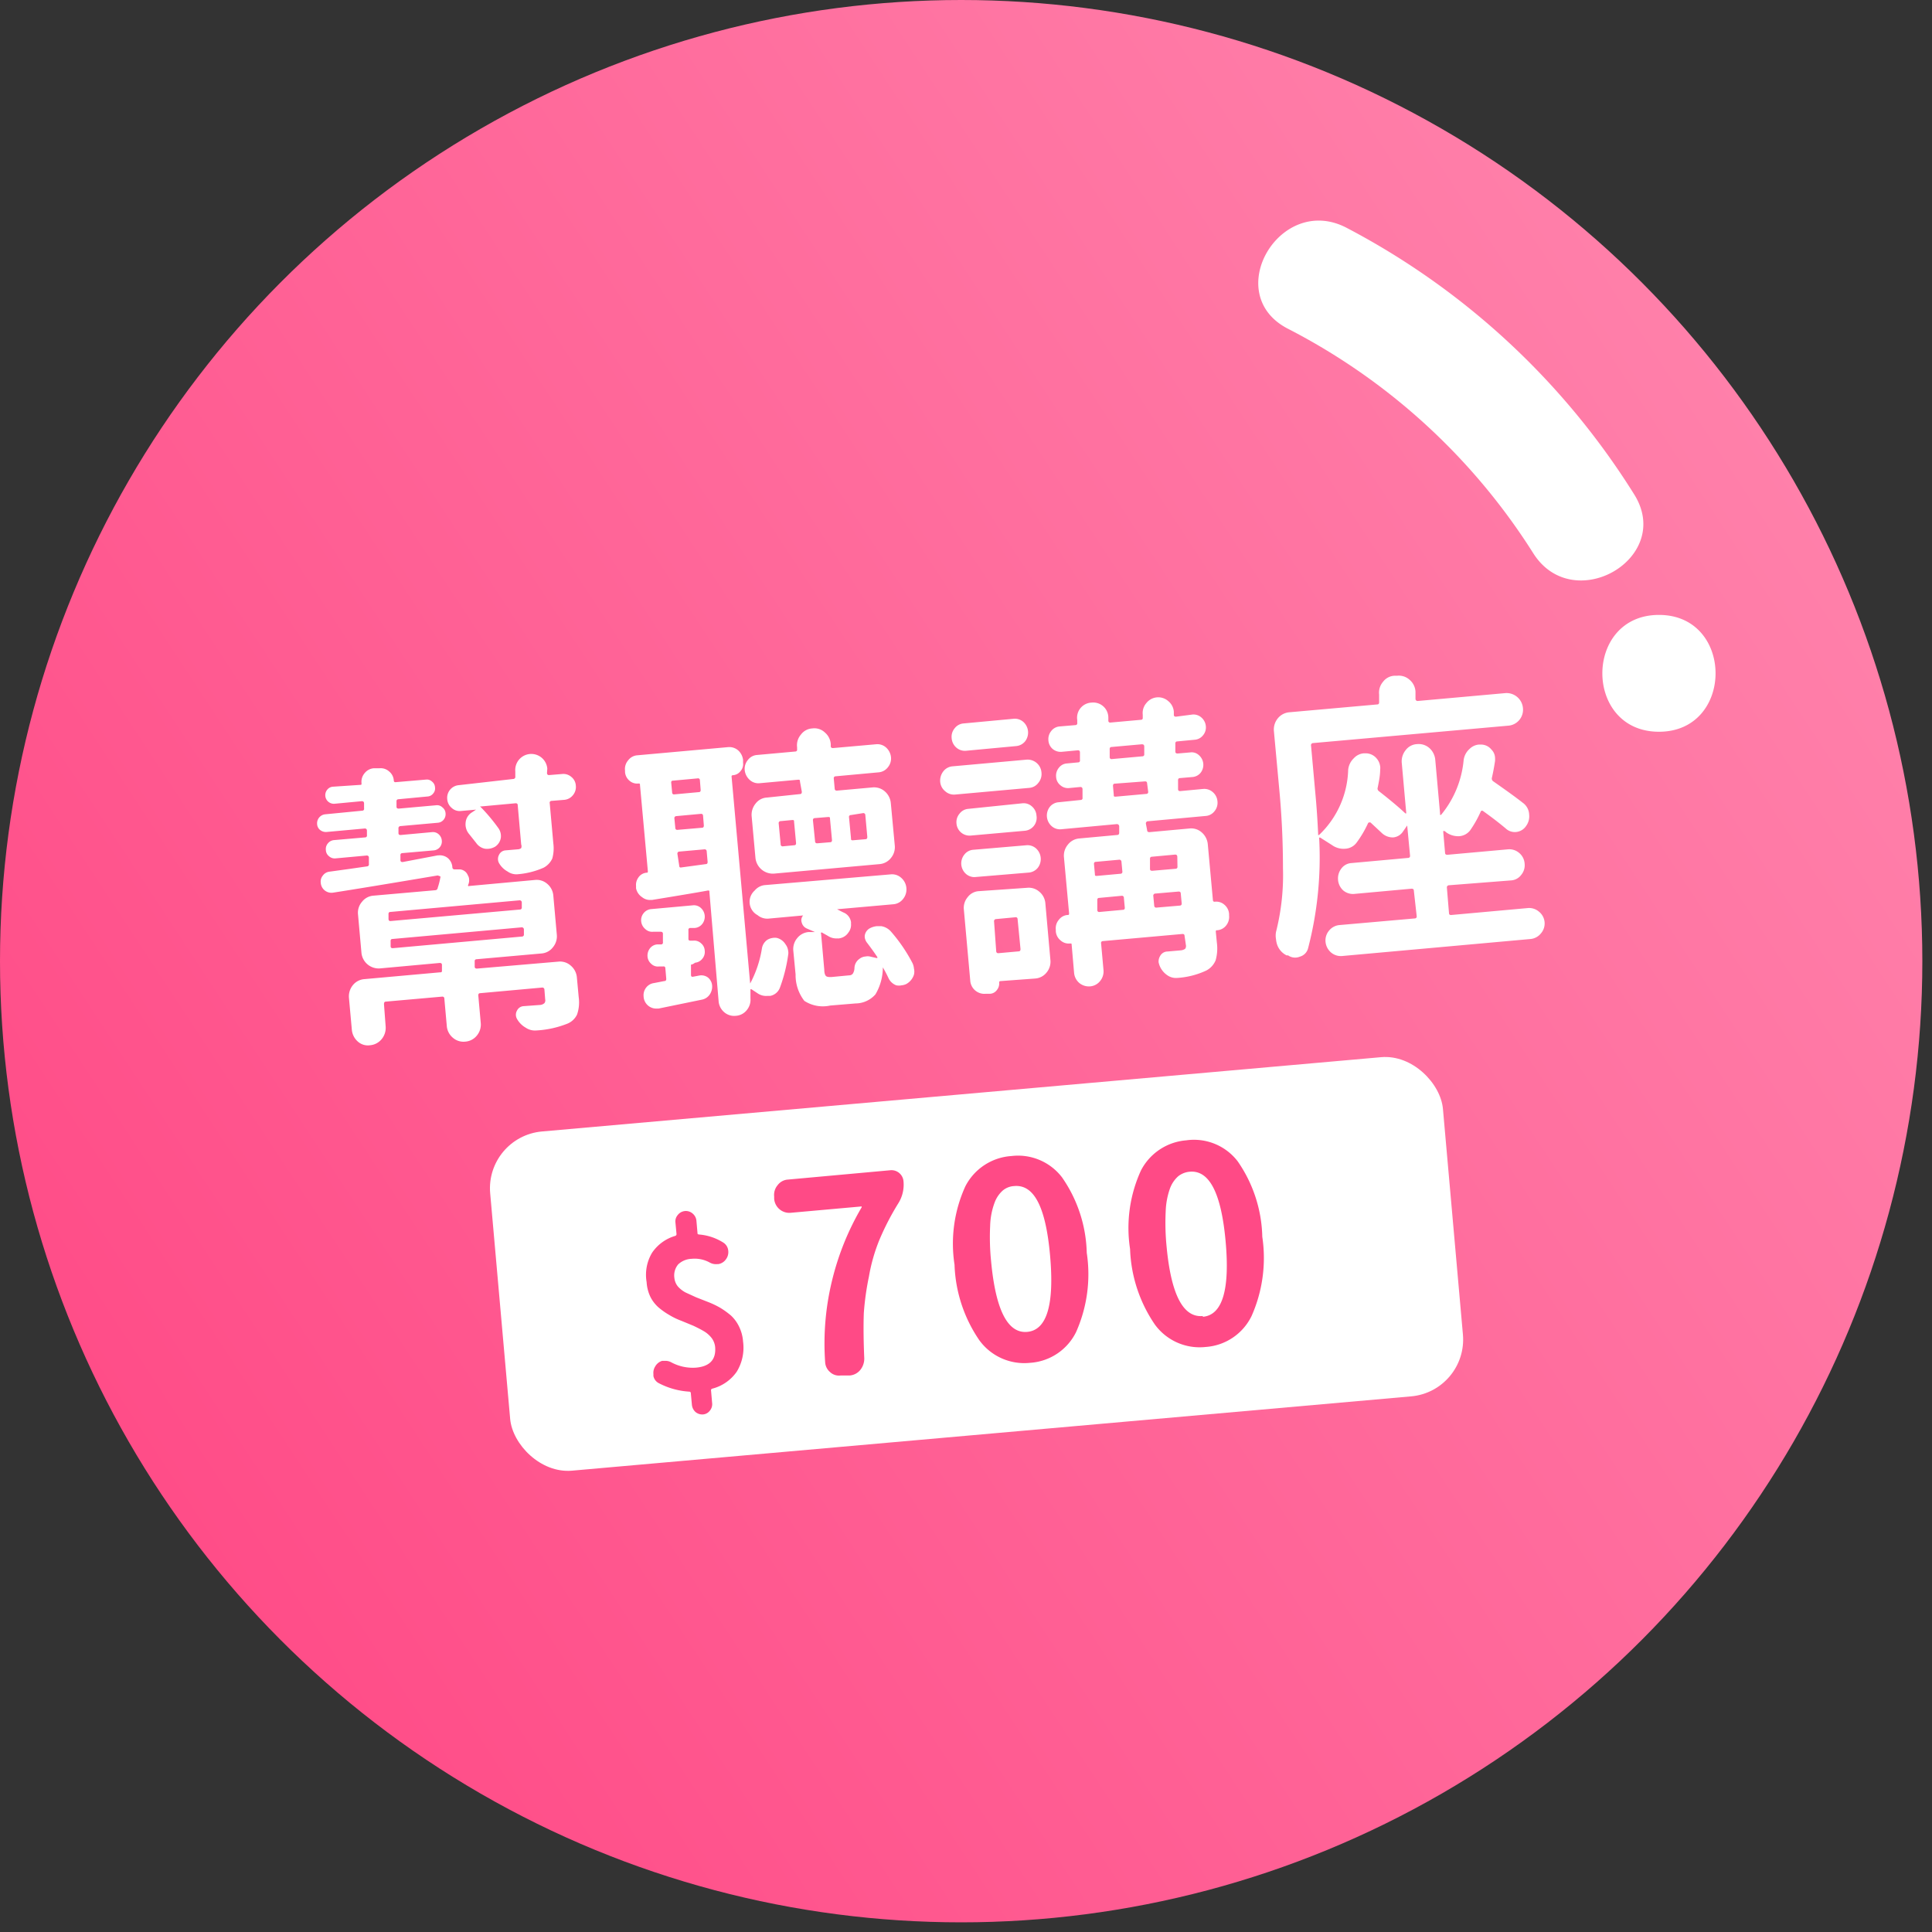<svg width="128" height="128" viewBox="0 0 128 128" xmlns="http://www.w3.org/2000/svg">
    <rect x="0" y="0" width="128" height="128" fill="#333333" stroke="none"/>
    <defs>
        <linearGradient x1="8.763%" y1="77.104%" x2="91.614%" y2="22.66%" id="a">
            <stop stop-color="#FF4D88" offset="0%"/>
            <stop stop-color="#FF80AA" offset="100%"/>
        </linearGradient>
    </defs>
    <g fill-rule="nonzero" fill="none">
        <circle fill="url(#a)" cx="63.68" cy="63.68" r="63.68"/>
        <path d="M37 63.71c.3-.03.597.068.82.27.231.197.375.477.4.78l.12 1.3c.056.39.019.788-.11 1.16a1.22 1.22 0 0 1-.69.62 6.5 6.5 0 0 1-2 .43 1.09 1.09 0 0 1-.72-.19 1.51 1.51 0 0 1-.57-.58.55.55 0 0 1 0-.54.52.52 0 0 1 .44-.3l1.1-.08a.49.49 0 0 0 .28-.12.3.3 0 0 0 .05-.25l-.05-.64a.14.14 0 0 0-.17-.14l-4.08.37c-.1 0-.14.06-.13.17l.16 1.79a1.14 1.14 0 0 1-.25.84 1.08 1.08 0 0 1-.77.41 1.07 1.07 0 0 1-.83-.26 1.13 1.13 0 0 1-.4-.79l-.16-1.79c0-.1-.06-.15-.16-.14l-3.72.33c-.09 0-.12.07-.12.17l.11 1.47a1.17 1.17 0 0 1-.26.84 1.11 1.11 0 0 1-.77.41 1 1 0 0 1-.82-.25 1.18 1.18 0 0 1-.39-.78l-.19-2.1a1.17 1.17 0 0 1 .25-.84 1.08 1.08 0 0 1 .77-.41l5-.45c.1 0 .15 0 .14-.15v-.35c0-.09-.07-.13-.17-.12l-3.94.36a1.15 1.15 0 0 1-1.22-1l-.23-2.57a1.1 1.1 0 0 1 .26-.84 1.06 1.06 0 0 1 .76-.41l4.09-.36a.17.17 0 0 0 .17-.16 4.61 4.61 0 0 0 .17-.66.12.12 0 0 0 0-.1L29 58c-3.2.54-5.51.92-6.93 1.14a.71.71 0 0 1-.82-.66.61.61 0 0 1 .13-.46.63.63 0 0 1 .45-.27l1.24-.17 1.25-.18a.13.13 0 0 0 .12-.16v-.43a.13.13 0 0 0-.14-.13l-2.07.19a.56.56 0 0 1-.43-.14.54.54 0 0 1-.21-.41.57.57 0 0 1 .13-.44.58.58 0 0 1 .4-.22l2.07-.18a.12.12 0 0 0 .12-.15v-.29c0-.11-.06-.15-.14-.15l-2.53.23a.61.61 0 0 1-.43-.13.53.53 0 0 1-.2-.39.6.6 0 0 1 .53-.65l2.46-.24a.12.12 0 0 0 .12-.15v-.33c0-.11-.06-.15-.15-.15l-1.8.17a.57.57 0 0 1-.49-.93.53.53 0 0 1 .39-.2l1.8-.12c.06 0 .09 0 .08-.12a.88.88 0 0 1 .21-.66.86.86 0 0 1 .6-.32h.38a.83.83 0 0 1 .64.21.84.84 0 0 1 .31.6c0 .08.05.12.13.11l2-.17a.49.49 0 0 1 .4.13.51.51 0 0 1 .2.38.5.5 0 0 1-.12.41.51.51 0 0 1-.38.2l-1.91.18c-.1 0-.15.06-.14.16v.34c0 .09.06.13.17.12l2.46-.22a.5.5 0 0 1 .41.14.53.53 0 0 1 .21.4.57.57 0 0 1-.13.42.55.55 0 0 1-.39.2l-2.46.22a.14.14 0 0 0-.14.17v.3c0 .09.06.13.16.12l2.07-.19a.56.56 0 0 1 .43.14.61.61 0 0 1 .21.41.59.59 0 0 1-.53.66l-2.07.18c-.1 0-.15.06-.14.15v.32c0 .09.06.13.16.12l2.31-.44h.06a.84.84 0 0 1 .61.18.87.87 0 0 1 .3.6c0 .09.05.14.13.15h.38a.62.62 0 0 1 .52.4.52.52 0 0 1 .08.26.72.72 0 0 1-.06.36.08.08 0 0 0 0 .08.05.05 0 0 0 .06 0l4.36-.4a1.06 1.06 0 0 1 .82.26c.235.198.38.483.4.79l.23 2.57c.03.299-.06.598-.25.83a1.05 1.05 0 0 1-.77.42l-4.28.38c-.1 0-.15.06-.14.15v.35c0 .09.07.13.17.12l5.38-.46zm-11.15-3.29c-.08 0-.12.07-.11.17v.29c0 .11.06.15.15.14l8.55-.76c.1 0 .14-.07.13-.17v-.3a.14.14 0 0 0-.17-.14l-8.55.77zm.15 1.79c-.09 0-.13.06-.12.17v.31c0 .09.05.13.14.13l8.55-.77a.13.13 0 0 0 .14-.15v-.32a.14.14 0 0 0-.17-.14l-8.54.77zm10.24-11c0 .1.06.15.15.14l.85-.07a.8.8 0 0 1 .61.19.79.79 0 0 1 .3.58.84.84 0 0 1-.19.63.82.82 0 0 1-.56.31l-.86.07a.12.12 0 0 0-.12.15l.24 2.67c.044.335.02.675-.07 1a1.3 1.3 0 0 1-.58.61 5.31 5.31 0 0 1-1.7.43 1 1 0 0 1-.68-.18 1.46 1.46 0 0 1-.57-.56.57.57 0 0 1 0-.54.51.51 0 0 1 .42-.3l.82-.07a.38.38 0 0 0 .23-.08s.05-.12 0-.24l-.23-2.61c0-.09-.06-.13-.16-.12l-2.28.21a.05.05 0 0 0-.05 0c.433.438.83.91 1.19 1.41a.9.9 0 0 1 .18.67.86.86 0 0 1-.37.58 1.05 1.05 0 0 1-.68.14.92.92 0 0 1-.58-.38l-.46-.58a1 1 0 0 1-.24-.78.88.88 0 0 1 .42-.67l.27-.18-1 .09a.77.77 0 0 1-.61-.2.83.83 0 0 1-.3-.59.84.84 0 0 1 .76-.92l3.61-.41a.14.14 0 0 0 .14-.17v-.33a1.064 1.064 0 1 1 2.12-.19l-.02.29zM48.55 51.36a.08.08 0 0 0-.08.1l1.23 13.7a7.4 7.4 0 0 0 .78-2.33.86.86 0 0 1 .35-.56.91.91 0 0 1 .37-.13.82.82 0 0 1 .27 0 .94.94 0 0 1 .57.42.91.91 0 0 1 .18.45.65.65 0 0 1 0 .24 10.27 10.27 0 0 1-.55 2.19.86.86 0 0 1-.64.54h-.18a1 1 0 0 1-.67-.18l-.38-.25a.08.08 0 0 0-.08 0 .09.09 0 0 0 0 .06v.53a1.08 1.08 0 0 1-.25.79 1 1 0 0 1-.72.37 1 1 0 0 1-.77-.24 1.06 1.06 0 0 1-.37-.73L47 59.1c0-.1 0-.1-.11-.1-.24.05-1.46.26-3.67.62a.11.11 0 0 1-.07 0 .82.82 0 0 1-.61-.18.92.92 0 0 1-.4-.59v-.15a.82.82 0 0 1 .14-.54.73.73 0 0 1 .54-.34c.08 0 .11 0 .1-.13L42.4 52c0-.07 0-.09-.1-.09a.77.77 0 0 1-.6-.19.83.83 0 0 1-.29-.57v-.1a.87.87 0 0 1 .21-.68.83.83 0 0 1 .61-.33l6-.54a.89.89 0 0 1 .67.21 1 1 0 0 1 .33.64v.19a.69.69 0 0 1-.17.55.68.68 0 0 1-.51.27zm-2.67 12.53c-.08 0-.11 0-.1.13v.57c0 .1.05.14.14.12l.42-.08a.73.73 0 0 1 .56.13.76.76 0 0 1 .28.53.93.93 0 0 1-.16.6.82.82 0 0 1-.52.34l-2.87.59h-.1a.84.84 0 0 1-.89-.81.82.82 0 0 1 .14-.54.79.79 0 0 1 .55-.34L44 65c.11 0 .15-.06.14-.17l-.06-.7a.11.11 0 0 0-.14-.1h-.27a.62.62 0 0 1-.52-.17.71.71 0 0 1-.25-.49.79.79 0 0 1 .16-.54.68.68 0 0 1 .48-.26h.27a.12.12 0 0 0 .11-.15v-.56c0-.09-.06-.13-.16-.13h-.47a.66.66 0 0 1-.54-.18.76.76 0 0 1-.27-.51.73.73 0 0 1 .17-.55.71.71 0 0 1 .5-.26l2.75-.25a.68.68 0 0 1 .53.17.78.78 0 0 1 .1 1.06.7.7 0 0 1-.5.27h-.3a.12.12 0 0 0-.12.15v.58c0 .08.05.11.13.11h.19a.65.65 0 0 1 .51.17c.15.12.24.298.25.49a.7.7 0 0 1-.16.54.68.68 0 0 1-.47.26l-.18.11zm.49-12.2a.12.12 0 0 0-.15-.12l-1.63.15c-.09 0-.13.05-.12.14l.06.63c0 .1.06.15.14.14l1.63-.15c.09 0 .13-.06.12-.16l-.05-.63zm-1.57 2.38a.13.13 0 0 0-.12.15l.06.62c0 .1.06.15.15.14l1.63-.14c.08 0 .12-.07.11-.17l-.05-.62c0-.09-.06-.14-.15-.13l-1.63.15zm.2 3.28c0 .1.05.14.14.12l1.62-.22c.09 0 .13-.06.12-.17l-.06-.68a.13.13 0 0 0-.14-.13l-1.68.15a.13.13 0 0 0-.12.15l.12.78zm8-4.74c.09 0 .13-.06.12-.17l-.12-.66c0-.09 0-.13-.14-.12l-2.54.23a.84.84 0 0 1-.65-.22 1 1 0 0 1-.33-.64.91.91 0 0 1 .21-.68.83.83 0 0 1 .6-.33l2.54-.23a.12.12 0 0 0 .12-.15v-.13a1.08 1.08 0 0 1 .26-.85 1 1 0 0 1 .75-.4 1 1 0 0 1 .82.26c.235.194.38.476.4.78v.14c0 .09.07.13.17.12l2.82-.25a.86.86 0 0 1 .67.21 1 1 0 0 1 .33.64.91.91 0 0 1-.21.68.86.86 0 0 1-.62.33l-2.82.26c-.1 0-.15.06-.14.15l.06.66c0 .1.06.15.16.14l2.33-.21c.3-.033.602.06.83.26.232.2.375.484.4.79l.26 2.78a1.12 1.12 0 0 1-.25.84 1.07 1.07 0 0 1-.76.41l-7 .63a1.16 1.16 0 0 1-1.22-1.05l-.25-2.74a1.16 1.16 0 0 1 .26-.85 1 1 0 0 1 .76-.4l2.18-.23zm7.45 11.19a1 1 0 0 1 .1.36.87.87 0 0 1 0 .42 1.08 1.08 0 0 1-.5.61.9.9 0 0 1-.32.09.87.87 0 0 1-.35 0 .93.93 0 0 1-.52-.49 7.88 7.88 0 0 0-.37-.7 3.5 3.5 0 0 1-.49 1.79 1.77 1.77 0 0 1-1.31.6l-1.69.14a2.25 2.25 0 0 1-1.71-.31 2.78 2.78 0 0 1-.58-1.75L52.56 63a1.13 1.13 0 0 1 .26-.85 1.08 1.08 0 0 1 .75-.4h.42l-.55-.24a.58.58 0 0 1-.32-.38.47.47 0 0 1 .09-.48l-2.29.21a1 1 0 0 1-.73-.23A1 1 0 0 1 50 59a1 1 0 0 1 .68-.36l8.32-.71a.9.9 0 0 1 .71.23 1 1 0 0 1 .34.67 1 1 0 0 1-.22.73.9.9 0 0 1-.65.35l-3.72.33s.34.18.5.25a.81.81 0 0 1 .42.59.3.3 0 0 1 0 .1.82.82 0 0 1-.17.6.87.87 0 0 1-.62.39.16.16 0 0 1-.09 0 1 1 0 0 1-.64-.16l-.39-.22a.06.06 0 0 0-.07 0 .07.07 0 0 0 0 .08l.21 2.37c0 .24.06.38.12.43.06.05.18.07.36.06l1.16-.11a.31.31 0 0 0 .25-.11.73.73 0 0 0 .11-.37.77.77 0 0 1 .34-.62.73.73 0 0 1 .39-.15.74.74 0 0 1 .29 0l.43.1h.06a.06.06 0 0 0 0-.07c-.22-.33-.44-.63-.66-.92a.76.76 0 0 1-.17-.39V62a.66.66 0 0 1 .34-.5 1.28 1.28 0 0 1 .47-.14h.28c.252.04.482.168.65.36a10.56 10.56 0 0 1 1.42 2.08zM52.62 56c.09 0 .13-.06.12-.16l-.13-1.39c0-.09 0-.13-.14-.12l-.74.07a.13.13 0 0 0-.14.15l.13 1.38a.13.13 0 0 0 .16.14l.74-.07zm2.38-.2c.09 0 .13-.06.12-.16l-.13-1.39c0-.09 0-.13-.14-.12l-.85.07c-.1 0-.15.06-.14.15l.14 1.38c0 .1.06.15.16.14l.84-.07zm1.37-1.8a.12.12 0 0 0-.12.15l.13 1.38c0 .1 0 .15.14.14l.82-.07c.09 0 .13-.07.12-.17L57.33 54a.13.13 0 0 0-.14-.13l-.82.13zM68 50.33a.92.92 0 0 1 1 .85.91.91 0 0 1-.21.69.83.83 0 0 1-.61.33l-4.89.44a.86.86 0 0 1-.67-.22.89.89 0 0 1-.33-.63 1 1 0 0 1 .21-.69.86.86 0 0 1 .62-.33l4.88-.44zm-.84-2.71a.85.85 0 0 1 .64.21.95.95 0 0 1 .12 1.28.86.86 0 0 1-.6.32l-3.32.31a.85.85 0 0 1-.64-.21.91.91 0 0 1-.31-.62.87.87 0 0 1 .2-.66.82.82 0 0 1 .59-.32l3.32-.31zm.58 5.6a.81.81 0 0 1 .63.21.87.87 0 0 1 .3.61.86.86 0 0 1-.77 1l-3.6.32a.87.87 0 0 1-.93-.8.86.86 0 0 1 .2-.65.8.8 0 0 1 .57-.32l3.6-.37zm-3.17 4.89a.85.85 0 0 1-.57-.21.93.93 0 0 1-.11-1.28.82.82 0 0 1 .59-.32L68 56a.85.85 0 0 1 .64.21.95.95 0 0 1 .12 1.28.86.86 0 0 1-.6.32l-3.59.3zm3.47.71a1.06 1.06 0 0 1 .82.26c.237.196.382.483.4.79l.33 3.71a1.12 1.12 0 0 1-.25.85 1.06 1.06 0 0 1-.76.4l-2.3.17a.08.08 0 0 0-.08.1.7.7 0 0 1-.16.5.6.6 0 0 1-.44.24h-.29a.94.94 0 0 1-1.03-.89l-.42-4.67a1.1 1.1 0 0 1 .25-.84 1 1 0 0 1 .76-.4l3.17-.22zm-.62 2.09c0-.1-.06-.15-.14-.14l-1.28.12a.14.14 0 0 0-.14.17L66 63c0 .11.06.16.16.15l1.33-.12c.09 0 .13-.07.12-.17l-.19-1.95zm13.08-1.17a.81.81 0 0 1 .63.21.87.87 0 0 1 .3.61v.09a.91.91 0 0 1-.19.66.83.83 0 0 1-.58.32c-.08 0-.11 0-.11.1l.07.72a2.9 2.9 0 0 1-.08 1.17 1.34 1.34 0 0 1-.62.68 5.31 5.31 0 0 1-1.92.49 1 1 0 0 1-.68-.19 1.37 1.37 0 0 1-.56-.85.71.71 0 0 1 .1-.41.56.56 0 0 1 .49-.3l.91-.08a.58.58 0 0 0 .26-.1.31.31 0 0 0 .05-.24l-.09-.62c0-.09-.06-.13-.16-.12l-5.25.47a.12.12 0 0 0-.12.15l.16 1.77a1 1 0 0 1-.22.72.94.94 0 0 1-.67.36 1 1 0 0 1-.72-.23 1 1 0 0 1-.34-.68L71 62.59c0-.06 0-.09-.12-.08a.81.81 0 0 1-.62-.21.85.85 0 0 1-.31-.61v-.1a.86.86 0 0 1 .2-.65.8.8 0 0 1 .57-.32c.08 0 .11 0 .11-.11l-.34-3.71a1.13 1.13 0 0 1 .26-.84 1.06 1.06 0 0 1 .76-.41l2.5-.23c.1 0 .14-.06.14-.15v-.42a.15.15 0 0 0-.17-.15l-3.67.34a.83.83 0 0 1-.64-.21.94.94 0 0 1-.12-1.27.83.83 0 0 1 .6-.31L71.6 53a.12.12 0 0 0 .12-.15v-.56c0-.11-.06-.15-.15-.15l-.73.07a.76.76 0 0 1-.58-.18.76.76 0 0 1-.29-.56.82.82 0 0 1 .18-.6.73.73 0 0 1 .54-.29l.74-.07a.12.12 0 0 0 .12-.15v-.51c0-.1-.06-.15-.15-.14l-1.06.1a.83.83 0 0 1-.6-.19.82.82 0 0 1-.28-.57.85.85 0 0 1 .18-.61.78.78 0 0 1 .55-.31l1.06-.09a.12.12 0 0 0 .12-.15v-.19a1 1 0 0 1 .94-1.15 1 1 0 0 1 1.12 1v.2a.12.12 0 0 0 .15.12l2-.18c.1 0 .14-.06.13-.15v-.19a1 1 0 0 1 .24-.77 1 1 0 0 1 1.45-.13 1 1 0 0 1 .37.71v.2c0 .09.06.13.16.12l1.07-.14a.79.79 0 0 1 .6.2.86.86 0 0 1 .29.57.8.8 0 0 1-.19.61.77.77 0 0 1-.55.29l-1.15.11c-.1 0-.14.07-.13.17v.51c0 .09.07.13.17.12l.81-.07a.7.7 0 0 1 .59.19.85.85 0 0 1 .11 1.15.77.77 0 0 1-.55.29l-.82.07c-.1 0-.14.07-.13.17v.57c0 .09.06.13.16.12l1.5-.14a.85.85 0 0 1 .64.21.89.89 0 0 1 .31.61.87.87 0 0 1-.2.66.81.81 0 0 1-.59.31l-3.81.35a.14.14 0 0 0-.14.17L76 55c0 .09.06.14.17.13l2.63-.24a1.05 1.05 0 0 1 .83.27c.225.2.364.48.39.78l.34 3.71c.013.073.06.103.14.09zm-6.2-2.64a.14.14 0 0 0-.17-.14l-1.53.14c-.09 0-.13.06-.12.16l.06.65c0 .09 0 .13.14.12l1.54-.14c.1 0 .15-.06.14-.15l-.06-.64zm-1.49 2.39c-.08 0-.12.06-.11.17v.64a.12.12 0 0 0 .15.12l1.53-.14c.1 0 .15-.05.14-.15l-.06-.64a.13.13 0 0 0-.16-.14l-1.49.14zm.83-10c-.09 0-.13.07-.12.17v.51a.12.12 0 0 0 .15.12l2-.18c.1 0 .15-.06.14-.15v-.5c0-.11-.06-.15-.16-.15l-2.01.18zm.21 2.43c-.08 0-.12.07-.11.17l.05.57c0 .09 0 .13.14.12l2-.18c.1 0 .15-.06.14-.15l-.07-.54c0-.11-.06-.15-.16-.14l-1.99.15zM78 56.77c0-.11-.06-.16-.16-.15l-1.52.14c-.1 0-.14.07-.13.17v.64c0 .09.06.13.17.12l1.51-.13c.1 0 .15-.06.14-.15l-.01-.64zM76.47 60a.13.13 0 0 0 .16.13l1.52-.13c.1 0 .15-.06.14-.15l-.06-.64c0-.11-.06-.15-.17-.14l-1.51.13a.14.14 0 0 0-.14.17l.06.63zM96 58.65a.14.14 0 0 0-.14.16L96 60.5c0 .09.06.13.16.12l5.08-.46a1 1 0 0 1 .72.24 1 1 0 0 1 .13 1.44 1 1 0 0 1-.67.37L88.9 63.34a1 1 0 0 1-.72-.24 1.06 1.06 0 0 1-.36-.7 1 1 0 0 1 .23-.74 1 1 0 0 1 .67-.37l5-.44c.1 0 .15-.06.14-.15l-.19-1.7c0-.09-.07-.13-.17-.12l-3.73.34A1 1 0 0 1 89 59a1.05 1.05 0 0 1-.35-.7 1.07 1.07 0 0 1 .22-.76.9.9 0 0 1 .67-.36l3.74-.34a.13.13 0 0 0 .14-.15l-.19-2-.27.39a.87.87 0 0 1-.65.4 1.05 1.05 0 0 1-.76-.29l-.73-.68c-.08-.06-.13 0-.17 0a7.16 7.16 0 0 1-.76 1.3 1 1 0 0 1-.76.42 1.31 1.31 0 0 1-.88-.24l-.77-.49a.08.08 0 0 0-.08 0 .06.06 0 0 0 0 .06 23.85 23.85 0 0 1-.74 7.28.77.77 0 0 1-.54.54.81.81 0 0 1-.79-.09.15.15 0 0 1-.1 0 1.25 1.25 0 0 1-.6-.66 1.53 1.53 0 0 1-.09-.4 1.34 1.34 0 0 1 0-.49 15.32 15.32 0 0 0 .46-4.22c0-1.5-.06-3.11-.21-4.84l-.39-4.24a1.17 1.17 0 0 1 .26-.85 1.1 1.1 0 0 1 .76-.4l5.84-.52c.08 0 .12-.07.11-.17v-.49a1.1 1.1 0 0 1 .26-.84 1 1 0 0 1 .75-.4h.18a1.06 1.06 0 0 1 .82.26c.237.196.382.483.4.79v.48a.14.14 0 0 0 .17.14l5.79-.52a1.09 1.09 0 0 1 1.16 1 1.06 1.06 0 0 1-1 1.16L87 49.23a.14.14 0 0 0-.14.17l.28 3.1c.09.94.15 1.86.19 2.74v.08c0 .01 0 0 .06 0A6.18 6.18 0 0 0 89.32 51c.029-.29.16-.559.37-.76a1 1 0 0 1 .66-.33h.09a.94.94 0 0 1 .74.31 1 1 0 0 1 .26.56.67.67 0 0 1 0 .2c0 .42-.09.82-.16 1.19a.21.21 0 0 0 .08.25c.78.61 1.36 1.1 1.75 1.47h.06l-.3-3.35a1.17 1.17 0 0 1 .25-.83 1 1 0 0 1 .76-.41 1.07 1.07 0 0 1 .82.26c.225.2.364.48.39.78l.32 3.58a.06.06 0 0 0 0 .06.06.06 0 0 0 .07 0 6.64 6.64 0 0 0 1.49-3.62 1.2 1.2 0 0 1 .39-.74 1 1 0 0 1 .61-.29h.13a.88.88 0 0 1 .71.33.81.81 0 0 1 .24.53 1.77 1.77 0 0 1 0 .23c-.06.4-.13.77-.21 1.12a.22.22 0 0 0 .1.23c.77.54 1.42 1 1.94 1.41a1 1 0 0 1 .43.79 1.07 1.07 0 0 1-.2.75.89.89 0 0 1-.65.4.87.87 0 0 1-.7-.23c-.39-.33-.88-.71-1.48-1.14-.07-.06-.13-.05-.17 0a7.36 7.36 0 0 1-.7 1.25 1 1 0 0 1-.73.4 1.37 1.37 0 0 1-.86-.25.47.47 0 0 0-.12-.09.11.11 0 0 0-.08 0v.07l.12 1.38c0 .09.07.13.17.12l4-.36a1 1 0 0 1 .74.24 1 1 0 0 1 .36.7 1 1 0 0 1-.23.76.91.91 0 0 1-.68.36l-4.1.32z" fill="#FFF"/>
        <rect fill="#FFF" transform="rotate(-5.06 64.699 83.738)" x="33.014" y="72.458" width="63.37" height="22.56" rx="3.78"/>
        <path d="M47.93 82.33a.71.71 0 0 1 .32.55c.02.2-.037.4-.16.56a.76.76 0 0 1-.5.31h-.06a.85.85 0 0 1-.52-.11 2.07 2.07 0 0 0-1.19-.24 1.36 1.36 0 0 0-.89.37 1.14 1.14 0 0 0-.25.9c.021.205.101.4.23.56.145.162.318.298.51.4l.7.32.79.31a5.8 5.8 0 0 1 .8.38c.25.151.487.322.71.51.224.207.407.455.54.73.154.313.246.652.27 1a3.05 3.05 0 0 1-.42 2A2.83 2.83 0 0 1 47.2 92a.11.11 0 0 0-.09.14l.07.81a.67.67 0 0 1-.15.51.63.63 0 0 1-.45.25.7.7 0 0 1-.5-.16.74.74 0 0 1-.24-.48l-.07-.76a.1.1 0 0 0-.1-.11 5 5 0 0 1-2-.55.68.68 0 0 1-.38-.49v-.14a.77.77 0 0 1 .12-.49.78.78 0 0 1 .46-.37h.16a.82.82 0 0 1 .43.09 3 3 0 0 0 1.65.36c.92-.08 1.34-.54 1.27-1.37a1.2 1.2 0 0 0-.23-.59 1.84 1.84 0 0 0-.51-.45c-.2-.12-.44-.24-.69-.36l-.8-.33a4.62 4.62 0 0 1-.81-.39 4.72 4.72 0 0 1-.71-.5 2.33 2.33 0 0 1-.53-.68 2.62 2.62 0 0 1-.26-1A2.85 2.85 0 0 1 43.2 83a2.8 2.8 0 0 1 1.54-1.12.12.12 0 0 0 .08-.13l-.07-.75a.64.64 0 0 1 .15-.5.68.68 0 0 1 1-.09.7.7 0 0 1 .24.47l.07.8c0 .06 0 .1.12.11a3.53 3.53 0 0 1 1.6.54zM57.26 90a1.19 1.19 0 0 1-.27.77 1 1 0 0 1-.7.36h-.6a.86.86 0 0 1-.7-.23.92.92 0 0 1-.32-.63 17.61 17.61 0 0 1 .47-5.49A17.83 17.83 0 0 1 57.08 80a.06.06 0 0 0 0-.07l-4.69.42a1 1 0 0 1-.74-.23 1 1 0 0 1-.36-.71v-.14a1 1 0 0 1 .23-.75.92.92 0 0 1 .68-.37l6.8-.62a.8.8 0 0 1 .86.74 2.32 2.32 0 0 1-.35 1.46 17.53 17.53 0 0 0-1.25 2.42 11.59 11.59 0 0 0-.69 2.42 18 18 0 0 0-.34 2.43c-.03.84-.02 1.83.03 3zM68.25 90.29a3.68 3.68 0 0 1-3.37-1.5 9.4 9.4 0 0 1-1.64-5 9.15 9.15 0 0 1 .72-5.2 3.71 3.71 0 0 1 3.05-2A3.67 3.67 0 0 1 70.36 78 9.11 9.11 0 0 1 72 83a9.42 9.42 0 0 1-.71 5.26 3.66 3.66 0 0 1-3.04 2.03zm-.19-2.05c1.3-.12 1.8-1.8 1.51-5.06-.29-3.26-1.08-4.72-2.38-4.6a1.28 1.28 0 0 0-.76.3 2 2 0 0 0-.54.81 4.77 4.77 0 0 0-.29 1.53 15.63 15.63 0 0 0 .06 2.31c.3 3.26 1.1 4.83 2.4 4.71zM79.88 89.24a3.67 3.67 0 0 1-3.37-1.49 9.43 9.43 0 0 1-1.64-5 9.15 9.15 0 0 1 .72-5.2 3.71 3.71 0 0 1 3-2A3.65 3.65 0 0 1 82 76.94a9.11 9.11 0 0 1 1.63 5 9.47 9.47 0 0 1-.71 5.25 3.66 3.66 0 0 1-3.04 2.05zm-.19-2c1.3-.11 1.8-1.8 1.51-5-.29-3.2-1.08-4.73-2.38-4.61a1.42 1.42 0 0 0-.76.3 2 2 0 0 0-.55.82 5 5 0 0 0-.28 1.52 15.73 15.73 0 0 0 .06 2.32c.3 3.187 1.1 4.72 2.4 4.6v.05z" fill="#FF4A86"/>
        <path d="M85.31 21.77a41.84 41.84 0 0 1 16.27 14.88c2.65 4.2 9.35.32 6.68-3.91a49.59 49.59 0 0 0-19.05-17.65c-4.41-2.3-8.33 4.38-3.9 6.68zM109.91 48.48c5 0 5-7.74 0-7.74s-5 7.74 0 7.74z" fill="#FFF"/>
    </g>
</svg>
